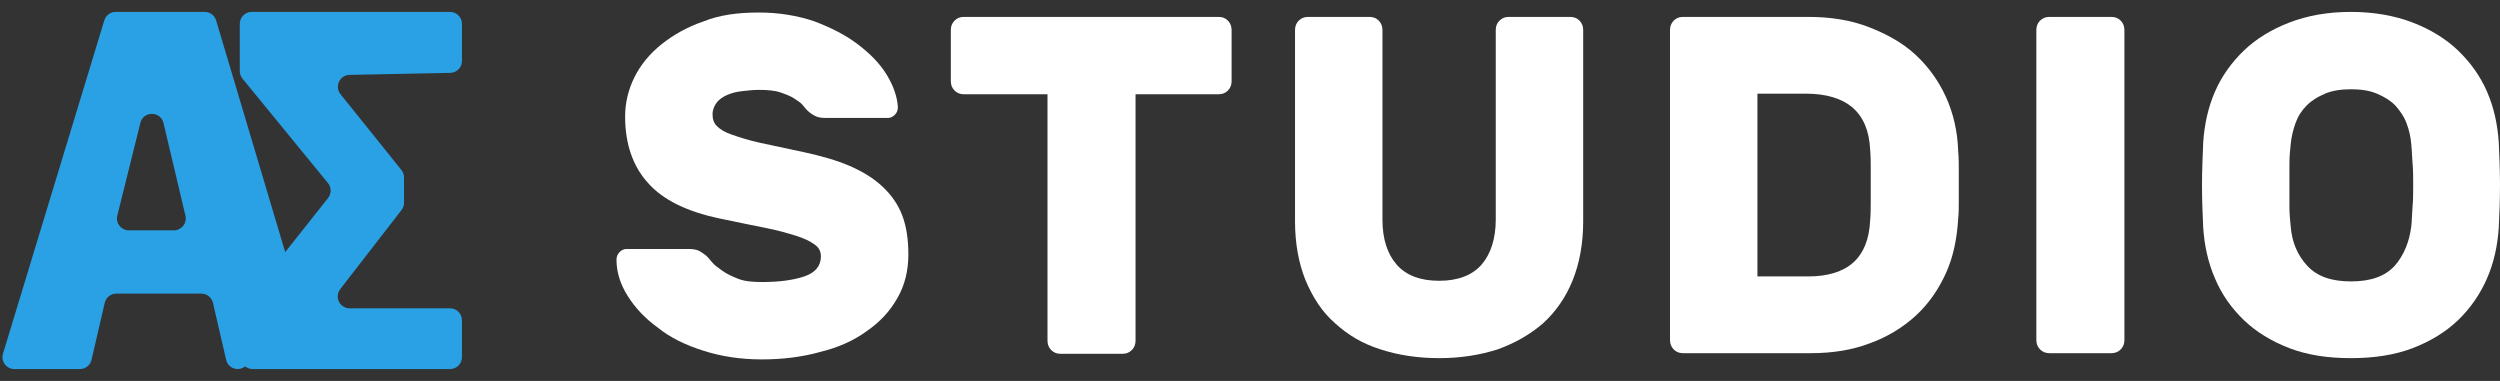 <svg width="105" height="16" viewBox="0 0 105 16" fill="none" xmlns="http://www.w3.org/2000/svg">
<rect x="0" y="0" width="105" height="16" fill="#333333" stroke="none"/>
<g clip-path="url(#clip0_2829_4379)">
<path fill-rule="evenodd" clip-rule="evenodd" d="M4.381 0.855C4.445 0.644 4.639 0.5 4.859 0.5H8.597C8.819 0.5 9.013 0.645 9.077 0.857L12.023 10.739C12.071 10.9 12.035 11.073 11.928 11.202L10.593 12.804C10.518 12.893 10.477 13.007 10.477 13.124V15.005C10.477 15.278 10.255 15.5 9.982 15.5C9.751 15.5 9.551 15.341 9.499 15.117L8.944 12.719C8.891 12.492 8.689 12.332 8.457 12.332H4.886C4.653 12.332 4.451 12.492 4.399 12.719L3.844 15.113C3.791 15.339 3.59 15.5 3.357 15.5H0.604C0.268 15.5 0.028 15.176 0.125 14.855L4.381 0.855ZM6.867 5.168C6.746 4.658 6.021 4.654 5.895 5.163L4.927 9.055C4.849 9.37 5.088 9.675 5.413 9.675H7.303C7.626 9.675 7.864 9.374 7.789 9.06L6.867 5.168Z" fill="#2AA1E4"/>
<path d="M10.571 0.5H18.902C19.178 0.5 19.402 0.724 19.402 1V2.561C19.402 2.833 19.184 3.055 18.912 3.061L14.682 3.145C14.267 3.153 14.043 3.634 14.303 3.958L16.859 7.139C16.93 7.228 16.969 7.339 16.969 7.453V8.514C16.969 8.625 16.933 8.733 16.865 8.82L14.29 12.143C14.036 12.472 14.27 12.949 14.685 12.949H18.902C19.178 12.949 19.402 13.173 19.402 13.449V15C19.402 15.276 19.178 15.5 18.902 15.5H10.608C10.332 15.5 10.108 15.276 10.108 15V13.123C10.108 13.011 10.146 12.901 10.216 12.813L13.779 8.316C13.925 8.131 13.922 7.87 13.774 7.688L10.184 3.303C10.111 3.214 10.071 3.102 10.071 2.986V1C10.071 0.724 10.295 0.5 10.571 0.5Z" fill="#2AA1E4"/>
<g clip-path="url(#clip1_2829_4379)">
<path d="M31.867 0.526C32.72 0.526 33.496 0.657 34.194 0.893C34.892 1.155 35.513 1.469 36.03 1.862C36.547 2.255 36.961 2.675 37.246 3.146C37.53 3.618 37.685 4.063 37.711 4.509C37.711 4.64 37.659 4.745 37.582 4.823C37.504 4.902 37.401 4.954 37.297 4.954H34.685C34.504 4.954 34.349 4.928 34.246 4.876C34.142 4.823 34.013 4.745 33.91 4.64C33.858 4.587 33.806 4.535 33.729 4.43C33.651 4.325 33.522 4.247 33.367 4.142C33.211 4.037 33.005 3.959 32.772 3.88C32.539 3.801 32.229 3.775 31.892 3.775C31.634 3.775 31.401 3.801 31.168 3.828C30.936 3.854 30.729 3.906 30.548 3.985C30.367 4.063 30.212 4.168 30.108 4.299C30.005 4.43 29.927 4.614 29.927 4.797C29.927 5.007 29.979 5.164 30.108 5.295C30.237 5.426 30.444 5.557 30.755 5.662C31.065 5.767 31.453 5.898 31.944 6.002C32.435 6.107 33.056 6.238 33.78 6.395C34.504 6.553 35.151 6.736 35.694 6.972C36.237 7.208 36.703 7.496 37.065 7.837C37.427 8.177 37.711 8.57 37.892 9.042C38.073 9.513 38.151 10.064 38.151 10.693C38.151 11.374 37.995 12.003 37.685 12.527C37.375 13.077 36.961 13.522 36.392 13.915C35.849 14.309 35.203 14.597 34.453 14.78C33.703 14.99 32.875 15.095 31.996 15.095C31.091 15.095 30.263 14.963 29.539 14.728C28.789 14.492 28.143 14.177 27.625 13.758C27.082 13.365 26.669 12.92 26.358 12.422C26.048 11.924 25.893 11.426 25.893 10.902C25.893 10.771 25.945 10.666 26.022 10.588C26.1 10.509 26.203 10.457 26.307 10.457H28.919C29.099 10.457 29.255 10.483 29.358 10.535C29.462 10.588 29.565 10.666 29.669 10.745C29.72 10.797 29.798 10.876 29.901 11.007C30.005 11.138 30.16 11.243 30.341 11.374C30.522 11.505 30.755 11.61 31.013 11.714C31.298 11.819 31.608 11.845 32.022 11.845C32.72 11.845 33.315 11.767 33.78 11.61C34.246 11.452 34.478 11.164 34.478 10.771C34.478 10.562 34.401 10.404 34.22 10.273C34.039 10.142 33.78 10.011 33.444 9.906C33.108 9.802 32.668 9.671 32.125 9.566C31.582 9.461 30.962 9.33 30.212 9.173C28.841 8.885 27.832 8.387 27.212 7.679C26.591 6.998 26.255 6.055 26.255 4.902C26.255 4.325 26.384 3.775 26.643 3.251C26.901 2.727 27.289 2.255 27.781 1.862C28.272 1.469 28.867 1.129 29.565 0.893C30.212 0.631 30.987 0.526 31.867 0.526Z" fill="white"/>
<path d="M51.184 0.71C51.34 0.71 51.469 0.762 51.572 0.867C51.676 0.972 51.727 1.103 51.727 1.26V3.409C51.727 3.566 51.676 3.697 51.572 3.802C51.469 3.906 51.34 3.959 51.184 3.959H47.693V14.309C47.693 14.466 47.642 14.597 47.538 14.702C47.435 14.806 47.305 14.859 47.15 14.859H44.538C44.383 14.859 44.254 14.806 44.15 14.702C44.047 14.597 43.995 14.466 43.995 14.309V3.959H40.478C40.323 3.959 40.194 3.906 40.09 3.802C39.987 3.697 39.935 3.566 39.935 3.409V1.26C39.935 1.103 39.987 0.972 40.09 0.867C40.194 0.762 40.323 0.71 40.478 0.71H51.184Z" fill="white"/>
<path d="M65.951 0.71C66.106 0.71 66.235 0.762 66.339 0.867C66.442 0.972 66.494 1.103 66.494 1.26V9.304C66.494 10.221 66.339 11.06 66.054 11.767C65.77 12.475 65.356 13.077 64.813 13.575C64.27 14.047 63.623 14.414 62.899 14.675C62.149 14.911 61.348 15.042 60.443 15.042C59.537 15.042 58.71 14.911 57.986 14.675C57.236 14.44 56.615 14.073 56.072 13.575C55.529 13.103 55.141 12.501 54.831 11.767C54.546 11.06 54.391 10.221 54.391 9.304V1.26C54.391 1.103 54.443 0.972 54.546 0.867C54.65 0.762 54.779 0.71 54.934 0.71H57.52C57.675 0.71 57.805 0.762 57.908 0.867C58.012 0.972 58.063 1.103 58.063 1.26V9.225C58.063 10.038 58.27 10.666 58.658 11.112C59.046 11.557 59.641 11.793 60.443 11.793C61.244 11.793 61.839 11.557 62.227 11.112C62.615 10.666 62.822 10.011 62.822 9.225V1.26C62.822 1.103 62.873 0.972 62.977 0.867C63.08 0.762 63.209 0.71 63.365 0.71H65.951Z" fill="white"/>
<path d="M75.959 0.71C76.864 0.71 77.717 0.841 78.467 1.129C79.217 1.417 79.89 1.784 80.433 2.282C80.976 2.78 81.415 3.382 81.726 4.064C82.036 4.745 82.217 5.505 82.243 6.343C82.269 6.631 82.269 6.893 82.269 7.129C82.269 7.365 82.269 7.601 82.269 7.811C82.269 8.02 82.269 8.256 82.269 8.466C82.269 8.701 82.269 8.937 82.243 9.199C82.191 10.038 82.036 10.798 81.726 11.479C81.415 12.16 81.002 12.763 80.459 13.261C79.915 13.758 79.269 14.151 78.545 14.414C77.795 14.702 76.967 14.833 76.062 14.833H70.683C70.528 14.833 70.399 14.78 70.295 14.675C70.192 14.571 70.14 14.44 70.14 14.282V1.26C70.14 1.103 70.192 0.972 70.295 0.867C70.399 0.762 70.528 0.71 70.683 0.71H75.959ZM78.545 6.265C78.467 4.719 77.562 3.933 75.829 3.933H73.812V11.61H75.933C77.614 11.61 78.467 10.824 78.545 9.278C78.571 8.99 78.571 8.728 78.571 8.492C78.571 8.256 78.571 7.994 78.571 7.758C78.571 7.522 78.571 7.286 78.571 7.051C78.571 6.815 78.571 6.553 78.545 6.265Z" fill="white"/>
<path d="M86.07 14.833C85.915 14.833 85.786 14.78 85.682 14.675C85.579 14.571 85.527 14.44 85.527 14.282V1.26C85.527 1.103 85.579 0.972 85.682 0.867C85.786 0.762 85.915 0.71 86.07 0.71H88.682C88.837 0.71 88.967 0.762 89.07 0.867C89.173 0.972 89.225 1.103 89.225 1.26V14.282C89.225 14.44 89.173 14.571 89.07 14.675C88.967 14.78 88.837 14.833 88.682 14.833H86.07Z" fill="white"/>
<path d="M92.535 5.976C92.587 5.216 92.742 4.509 93.027 3.854C93.311 3.199 93.725 2.622 94.242 2.125C94.759 1.627 95.406 1.234 96.156 0.945C96.906 0.657 97.759 0.5 98.742 0.5C99.699 0.5 100.578 0.657 101.328 0.945C102.078 1.234 102.724 1.627 103.242 2.125C103.759 2.622 104.173 3.199 104.457 3.854C104.742 4.509 104.897 5.216 104.948 5.976C104.974 6.553 105 7.155 105 7.784C105 8.413 104.974 9.016 104.948 9.566C104.897 10.326 104.742 11.033 104.457 11.688C104.173 12.343 103.759 12.946 103.242 13.444C102.724 13.942 102.078 14.335 101.328 14.623C100.578 14.911 99.699 15.042 98.742 15.042C97.759 15.042 96.906 14.911 96.156 14.623C95.406 14.335 94.759 13.942 94.242 13.444C93.725 12.946 93.311 12.37 93.027 11.688C92.742 11.033 92.587 10.326 92.535 9.566C92.51 9.016 92.484 8.413 92.484 7.784C92.484 7.182 92.51 6.579 92.535 5.976ZM101.276 9.487C101.302 9.252 101.302 8.963 101.328 8.675C101.354 8.387 101.354 8.072 101.354 7.758C101.354 7.444 101.354 7.155 101.328 6.867C101.302 6.579 101.302 6.317 101.276 6.081C101.25 5.74 101.173 5.426 101.069 5.164C100.966 4.876 100.785 4.64 100.604 4.43C100.397 4.221 100.138 4.063 99.828 3.932C99.518 3.801 99.156 3.749 98.742 3.749C98.328 3.749 97.966 3.801 97.656 3.932C97.345 4.063 97.087 4.221 96.88 4.43C96.673 4.64 96.518 4.876 96.414 5.164C96.311 5.452 96.233 5.767 96.207 6.081C96.182 6.317 96.156 6.579 96.156 6.867C96.156 7.155 96.156 7.444 96.156 7.758C96.156 8.072 96.156 8.361 96.156 8.675C96.156 8.963 96.182 9.252 96.207 9.487C96.259 10.169 96.492 10.719 96.906 11.164C97.32 11.61 97.914 11.819 98.742 11.819C99.569 11.819 100.164 11.61 100.578 11.164C100.966 10.719 101.199 10.142 101.276 9.487Z" fill="white"/>
</g>
</g>
<defs>
<clipPath id="clip0_2829_4379">
<rect width="105" height="15" fill="white" transform="translate(0 0.5)"/>
</clipPath>
<clipPath id="clip1_2829_4379">
<rect width="79.107" height="14.595" fill="white" transform="translate(25.893 0.5)"/>
</clipPath>
</defs>
</svg>
